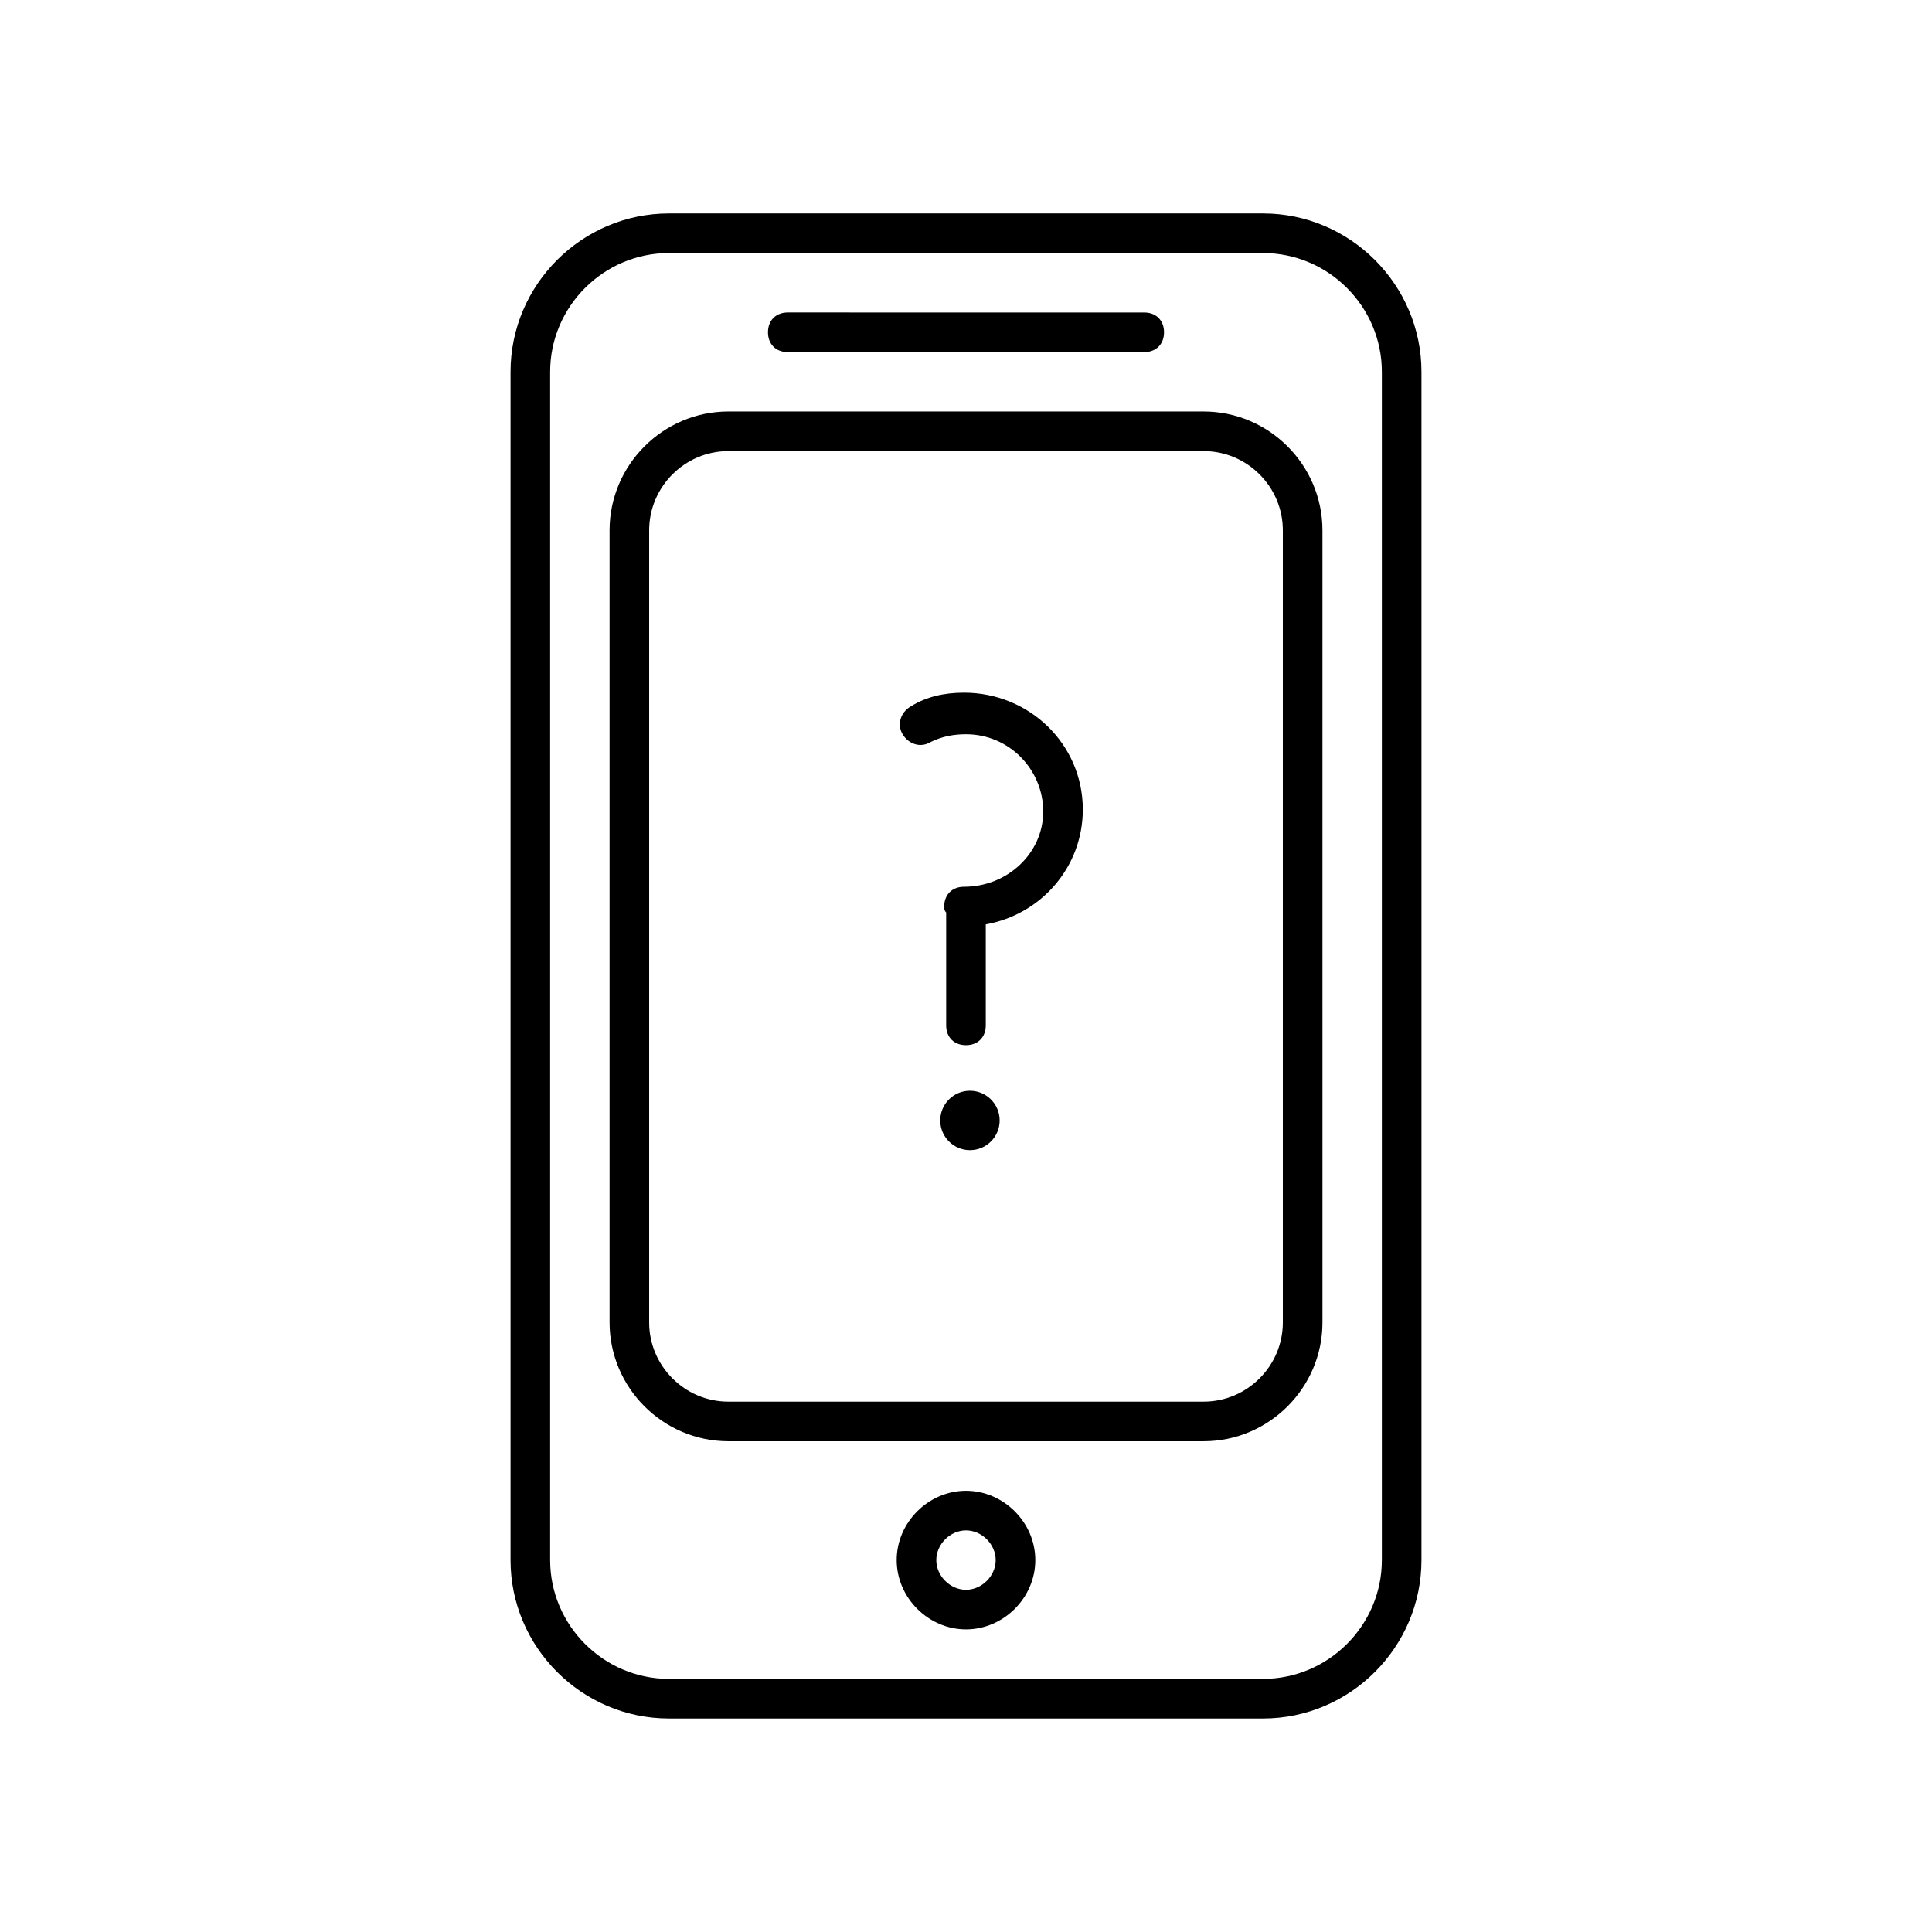 <?xml version="1.0" encoding="UTF-8"?>
<!-- Uploaded to: ICON Repo, www.iconrepo.com, Generator: ICON Repo Mixer Tools -->
<svg fill="#000000" width="800px" height="800px" version="1.1" viewBox="144 144 512 512" xmlns="http://www.w3.org/2000/svg">
 <g>
  <path d="m478.72 200.57h-157.44c-23.09 0-41.984 18.895-41.984 41.984v314.88c0 23.09 18.895 41.984 41.984 41.984h157.44c23.09 0 41.984-18.895 41.984-41.984v-314.88c0-23.094-18.895-41.984-41.984-41.984zm31.488 356.86c0 17.32-14.168 31.488-31.488 31.488h-157.44c-17.32 0-31.488-14.168-31.488-31.488v-314.88c0-17.32 14.168-31.488 31.488-31.488h157.44c17.32 0 31.488 14.168 31.488 31.488z"/>
  <path d="m462.98 253.05h-125.95c-17.32 0-31.488 14.168-31.488 31.488v209.92c0 17.32 14.168 31.488 31.488 31.488h125.95c17.32 0 31.488-14.168 31.488-31.488l-0.004-209.92c0-17.32-14.168-31.488-31.484-31.488zm20.988 241.41c0 11.547-9.445 20.992-20.992 20.992h-125.95c-11.547 0-20.992-9.445-20.992-20.992v-209.92c0-11.547 9.445-20.992 20.992-20.992h125.95c11.547 0 20.992 9.445 20.992 20.992z"/>
  <path d="m352.77 237.31h94.465c3.148 0 5.246-2.098 5.246-5.246s-2.098-5.246-5.246-5.246l-94.465-0.004c-3.148 0-5.246 2.098-5.246 5.246 0 3.152 2.098 5.25 5.246 5.25z"/>
  <path d="m400 539.07c-9.973 0-18.367 8.398-18.367 18.367 0 9.973 8.398 18.367 18.367 18.367 9.973 0 18.367-8.398 18.367-18.367s-8.398-18.367-18.367-18.367zm0 26.242c-4.199 0-7.871-3.672-7.871-7.871 0-4.199 3.672-7.871 7.871-7.871s7.871 3.672 7.871 7.871c0 4.195-3.676 7.871-7.871 7.871z"/>
  <path d="m408.92 440.93c0 4.348-3.527 7.871-7.875 7.871s-7.871-3.523-7.871-7.871 3.523-7.871 7.871-7.871 7.875 3.523 7.875 7.871"/>
  <path d="m399.47 327.57c-5.246 0-9.973 1.051-14.168 3.672-2.625 1.574-3.672 4.723-2.098 7.348s4.723 3.672 7.348 2.098c3.148-1.574 6.297-2.098 9.445-2.098 11.547 0 20.469 9.445 20.469 20.469-0.004 11.023-9.449 19.945-20.996 19.945-3.148 0-5.246 2.098-5.246 5.246 0 0.523 0 1.051 0.523 1.574v29.914c0 3.148 2.098 5.246 5.246 5.246 3.148 0 5.246-2.098 5.246-5.246v-26.766c14.695-2.625 25.715-15.219 25.715-30.438 0.004-17.316-14.164-30.965-31.484-30.965z"/>
 </g>
</svg>